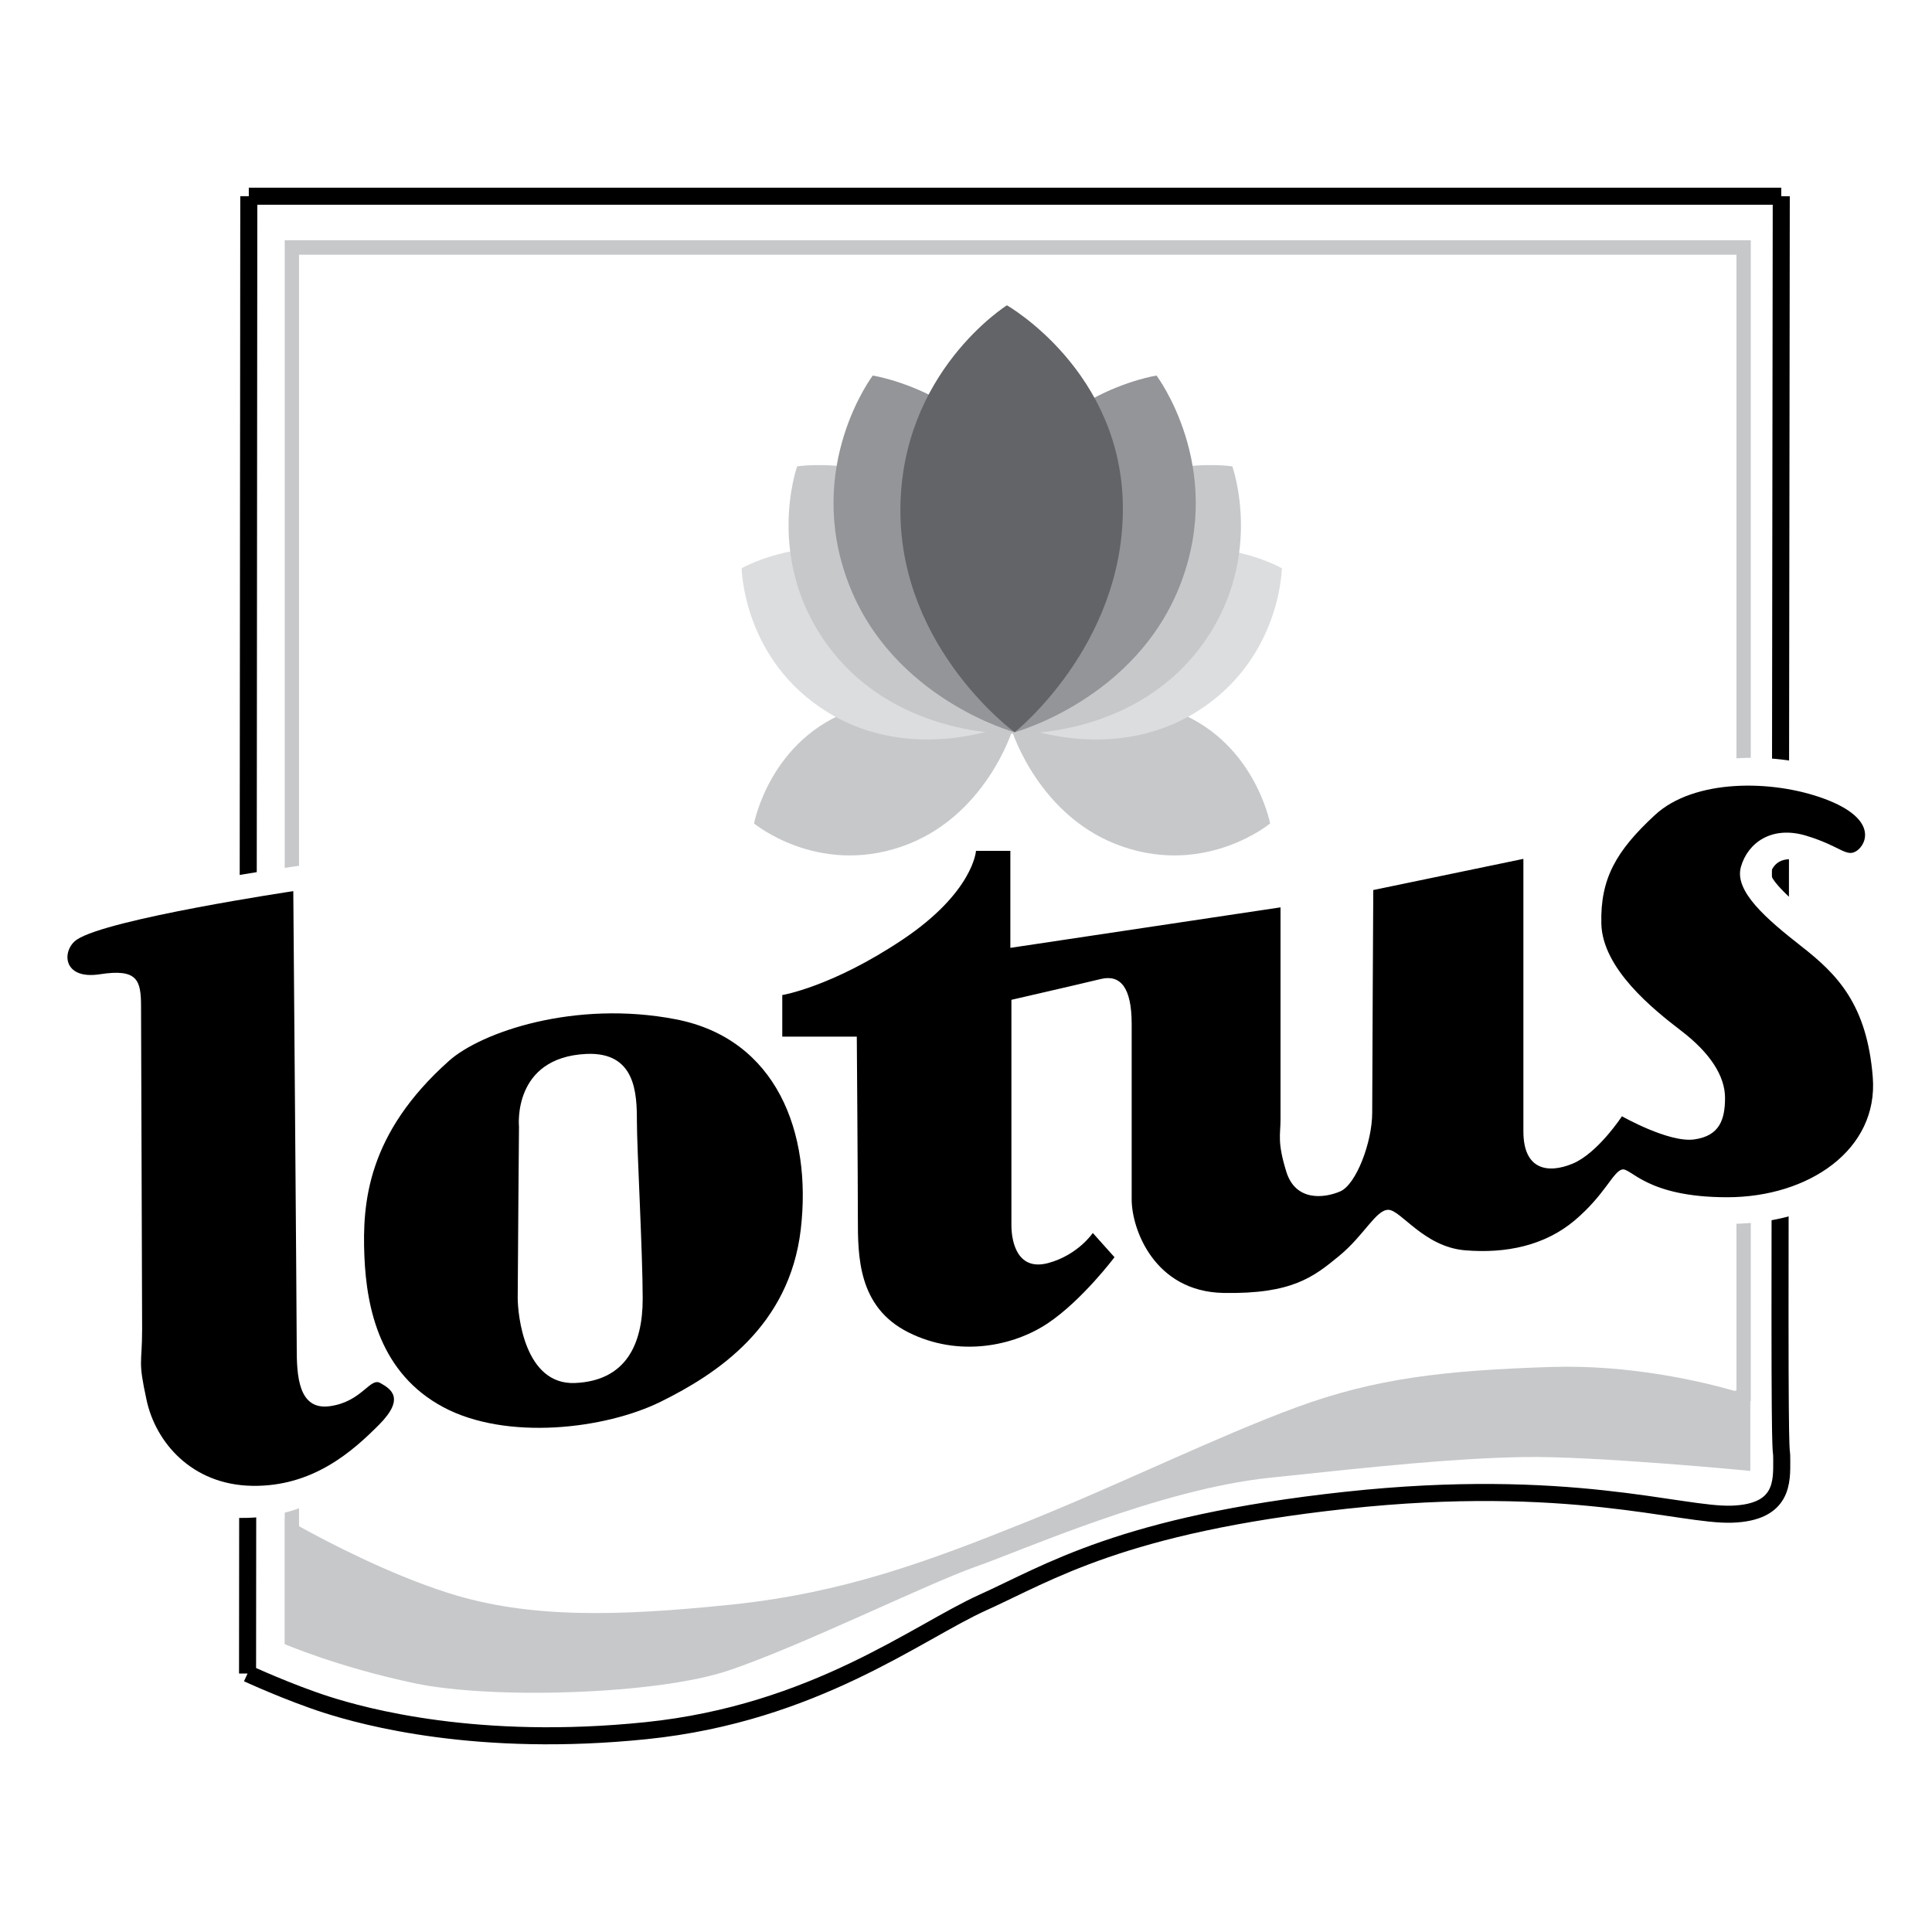 <?xml version="1.0" encoding="utf-8"?>
<!-- Generator: Adobe Illustrator 13.0.0, SVG Export Plug-In . SVG Version: 6.00 Build 14948)  -->
<!DOCTYPE svg PUBLIC "-//W3C//DTD SVG 1.0//EN" "http://www.w3.org/TR/2001/REC-SVG-20010904/DTD/svg10.dtd">
<svg version="1.0" id="Layer_1" xmlns="http://www.w3.org/2000/svg" xmlns:xlink="http://www.w3.org/1999/xlink" x="0px" y="0px"
	 width="192.756px" height="192.756px" viewBox="0 0 192.756 192.756" enable-background="new 0 0 192.756 192.756"
	 xml:space="preserve">
<g>
	<polygon fill-rule="evenodd" clip-rule="evenodd" fill="#FFFFFF" points="0,0 192.756,0 192.756,192.756 0,192.756 0,0 	"/>
	<path fill-rule="evenodd" clip-rule="evenodd" fill="#C6C8CA" d="M173.962,23.971H29.12h-0.714v0.72v126.774l-0.008-0.006v12.572
		c0,0,5.299,2.289,12.97,3.908c7.671,1.621,24.125,1.145,31.325-1.273c7.199-2.42,19.776-8.641,24.683-10.367
		c4.906-1.729,18.275-7.689,29.245-8.857c10.971-1.166,18.405-1.943,25.369-2.072c6.963-0.129,22.64,1.381,22.64,1.381v-6.941
		l0.047-0.014v-0.539V24.691v-0.72H173.962L173.962,23.971z M29.834,25.412h143.413v113.305l-0.186,0.055
		c-3.079-0.885-10.317-2.648-18.33-2.389c-10.627,0.346-17.483,1.123-25.368,4.018c-7.884,2.895-17.697,7.732-27.189,11.535
		c-9.491,3.801-17.955,6.998-29.267,8.164c-11.313,1.166-20.119,1.383-28.111-1.145c-5.996-1.896-12.224-5.166-14.962-6.682V25.412
		L29.834,25.412z"/>
	<path fill="none" stroke="#000000" stroke-width="1.701" stroke-miterlimit="2.613" d="M24.823,19.576h152.894 M177.717,19.576
		c0,0-0.124,94.689-0.124,111.623s0.172,12.441,0.172,14.516c0,2.072,0.171,5.184-4.971,5.355
		c-5.143,0.174-16.284-3.801-38.567-1.381c-22.282,2.418-29.652,7.256-36.166,10.193s-16.798,11.059-33.596,12.787
		c-16.797,1.729-28.11-1.383-31.881-2.592c-3.771-1.209-7.885-3.109-7.885-3.109 M24.699,166.969l0.124-147.393"/>
	<path fill-rule="evenodd" clip-rule="evenodd" fill="#FFFFFF" d="M156.211,113.516c1.185-0.49,2.879-2.469,3.702-3.717l1.39-2.105
		c0.003-0.002,2.187,1.24,2.187,1.24c1.841,1.041,4.558,2.113,5.51,1.984c0.449-0.062,0.59-0.164,0.592-0.166
		c-0.005,0.004-0.013,0.012-0.016,0.016c0.007-0.01,0.173-0.262,0.173-1.301c0-1.268-1.196-2.91-3.283-4.508
		c-2.667-2.041-8.915-6.824-9.058-12.814c-0.139-5.828,2.281-9.262,6.23-12.914c4.75-4.391,13.688-4.383,19.688-2.146
		c3.544,1.322,5.482,3.209,5.762,5.609c0.2,1.713-0.589,3.437-2.009,4.391c-1.882,1.265-3.542,0.448-4.641-0.092
		c-0.635-0.312-1.425-0.701-2.668-1.077c-0.904-0.273-1.68-0.255-2.239,0.055c-0.431,0.237-0.751,0.662-0.902,1.197
		c0.01-0.038,0.011-0.071,0.01-0.08c0.045,0.552,0.968,1.89,5.112,5.131c3.742,2.927,7.454,6.492,8.128,14.957
		c0.282,3.543-0.843,6.809-3.254,9.441c-3.19,3.486-8.28,5.484-13.964,5.484c-6.603,0-9.506-1.859-10.902-2.752
		c-0.115-0.074-0.272-0.174-0.327-0.203c0.024,0.014,0.604,0.316,1.415,0.102c0.458-0.121,0.7-0.355,0.702-0.359
		c-0.104,0.104-0.372,0.465-0.588,0.754c-0.746,1-1.873,2.516-3.752,4.109L156.211,113.516L156.211,113.516z"/>
	<path fill-rule="evenodd" clip-rule="evenodd" fill="#FFFFFF" d="M30.771,89.367l0.342,45.532c0,1.887,0.128,3.025,0.379,3.383
		c-0.057-0.08-0.221-0.18-0.319-0.191c0.001,0,0.058,0.006,0.185-0.012c1.012-0.143,1.562-0.602,2.2-1.133
		c0.73-0.607,2.441-2.031,4.515-0.855c0.724,0.41,2.42,1.373,2.705,3.465c0.328,2.402-1.595,4.342-2.227,4.979
		c-2.091,2.107-6.988,7.045-14.641,6.908c-7.485-0.133-11.978-5.455-13.109-10.67c-0.681-3.137-0.671-3.9-0.581-5.475
		c0.031-0.535,0.069-1.201,0.069-2.234l-0.061-18.229l-0.047-13.912c0-0.871-0.048-1.156-0.077-1.25
		c0.073,0.236,0.399,0.551,0.635,0.609c-0.015-0.004-0.385-0.092-1.563,0.092c-3.449,0.533-5.381-1.088-6.04-2.783
		c-0.779-2.003-0.01-4.365,1.827-5.617c3.344-2.248,18.23-4.606,22.713-5.276l3.071-0.459
		C30.748,86.237,30.771,89.367,30.771,89.367L30.771,89.367z"/>
	<path fill-rule="evenodd" clip-rule="evenodd" fill="#C6C8CA" d="M101.007,72.837c0,0-2.684,8.775-11.101,11.645
		s-14.674-2.325-14.674-2.325s1.596-8.522,9.961-11.374C93.558,67.931,101.007,72.837,101.007,72.837L101.007,72.837z"/>
	<path fill-rule="evenodd" clip-rule="evenodd" fill="#C6C8CA" d="M100.943,72.837c0,0,2.685,8.775,11.102,11.645
		s14.674-2.325,14.674-2.325s-1.596-8.522-9.96-11.374C108.394,67.931,100.943,72.837,100.943,72.837L100.943,72.837z"/>
	<path fill-rule="evenodd" clip-rule="evenodd" fill="#DCDDDE" d="M100.631,72.294c0,0-9.436,4.031-17.985-1.19
		c-8.55-5.221-8.65-14.413-8.65-14.413s8.431-4.792,16.927,0.397C99.419,62.276,100.631,72.294,100.631,72.294L100.631,72.294z"/>
	<path fill-rule="evenodd" clip-rule="evenodd" fill="#DCDDDE" d="M101.254,72.294c0,0,9.436,4.031,17.985-1.19
		c8.55-5.221,8.65-14.413,8.65-14.413s-8.431-4.792-16.928,0.397C102.466,62.276,101.254,72.294,101.254,72.294L101.254,72.294z"/>
	<path fill-rule="evenodd" clip-rule="evenodd" fill="#C6C8CA" d="M101.253,73.199c0,0-11.376,0.505-18.266-8.277
		c-6.891-8.782-3.456-18.391-3.456-18.391s10.623-1.689,17.471,7.038C103.849,62.295,101.253,73.199,101.253,73.199L101.253,73.199z
		"/>
	<path fill-rule="evenodd" clip-rule="evenodd" fill="#C6C8CA" d="M101.231,73.199c0,0,11.375,0.505,18.266-8.277
		c6.891-8.782,3.454-18.391,3.454-18.391s-10.622-1.689-17.47,7.038C98.635,62.295,101.231,73.199,101.231,73.199L101.231,73.199z"
		/>
	<path fill-rule="evenodd" clip-rule="evenodd" fill="#939598" d="M101.231,73.056c0,0-12.22-3.306-16.603-14.935
		c-4.384-11.63,2.447-20.651,2.447-20.651s11.816,1.796,16.172,13.354C107.604,62.38,101.231,73.056,101.231,73.056L101.231,73.056z
		"/>
	<path fill-rule="evenodd" clip-rule="evenodd" fill="#939598" d="M101.231,73.056c0,0,12.22-3.306,16.603-14.935
		c4.383-11.63-2.448-20.651-2.448-20.651s-11.816,1.796-16.172,13.354C94.858,62.38,101.231,73.056,101.231,73.056L101.231,73.056z"
		/>
	<path fill-rule="evenodd" clip-rule="evenodd" d="M100.803,94.568v-9.676h-3.428c0,0-0.257,4.125-7.328,8.856
		c-7.071,4.729-11.999,5.528-11.999,5.528v4.148h7.435c0,0,0.107,14.297,0.107,18.1c0,3.801,0,8.877,5.035,11.404
		s10.52,1.383,13.949-0.928c3.428-2.312,6.62-6.568,6.62-6.568l-2.164-2.418c0,0-1.479,2.203-4.456,3.002
		c-2.979,0.799-3.665-1.943-3.665-3.801s0-22.463,0-22.463s6.964-1.6,8.914-2.074c1.949-0.475,3.085,0.82,3.085,4.492
		s0,14.494,0,17.496s2.292,9.201,9.149,9.33c6.855,0.129,8.998-1.598,11.526-3.672c2.528-2.072,3.685-4.621,4.928-4.621
		s3.536,3.691,7.649,4.039c4.113,0.346,7.992-0.477,10.97-3.002c2.979-2.527,3.793-4.818,4.692-5.055
		c0.9-0.238,2.379,2.764,10.499,2.764s15.104-4.73,14.526-11.986c-0.579-7.258-3.557-10.26-7.092-13.025
		c-3.535-2.765-6.749-5.529-6.063-7.948c0.686-2.419,3.085-4.148,6.514-3.111c3.428,1.037,4.007,2.203,5.035,1.512
		c1.027-0.691,2.078-3.218-3.192-5.184c-5.271-1.965-13.049-1.987-16.927,1.598c-3.878,3.586-5.464,6.351-5.356,10.843
		c0.107,4.492,5.142,8.531,7.992,10.712c2.85,2.182,4.349,4.492,4.349,6.674s-0.557,3.803-3.085,4.148s-7.199-2.312-7.199-2.312
		s-2.421,3.695-4.928,4.73c-2.507,1.037-4.906,0.584-4.906-3.219c0-3.801,0-27.192,0-27.192l-14.977,3.11
		c0,0-0.107,19.332-0.107,22.227c0,2.893-1.585,7.148-3.192,7.84s-4.457,1.014-5.378-1.967c-0.922-2.98-0.578-3.693-0.578-5.184
		s0-21.188,0-21.188L100.803,94.568L100.803,94.568z"/>
	<path fill-rule="evenodd" clip-rule="evenodd" d="M67.421,101.695c-10.048-1.943-19.412,1.275-22.625,4.146
		c-8.164,7.279-8.656,14.191-8.441,19.482c0.214,5.291,1.606,11.729,7.884,15.076c6.278,3.35,16.112,2.203,21.705-0.561
		c5.592-2.766,12.812-7.496,13.948-17.172S77.47,103.639,67.421,101.695L67.421,101.695z M57.373,137.982
		c-5.035,0.215-5.721-6.783-5.721-8.512c0-1.727,0.128-17.062,0.128-17.062s-0.706-6.912,6.729-7.258
		c4.906-0.215,5.034,3.932,5.034,6.697c0,2.764,0.579,13.131,0.579,17.732C64.122,134.18,62.408,137.766,57.373,137.982
		L57.373,137.982z"/>
	<path fill-rule="evenodd" clip-rule="evenodd" d="M29.262,88.909c0,0,0.343,42.743,0.343,45.509s0.128,6.328,3.321,5.875
		s3.986-2.895,5.014-2.311c1.028,0.582,2.528,1.49-0.107,4.146s-6.621,6.221-12.684,6.113c-6.063-0.109-9.621-4.385-10.52-8.533
		c-0.9-4.146-0.45-3.434-0.45-7.127s-0.107-29.482-0.107-32.139c0-2.658-0.343-3.824-4.113-3.24
		c-3.771,0.582-3.814-2.419-2.293-3.456C10.75,91.673,29.262,88.909,29.262,88.909L29.262,88.909z"/>
	<path fill-rule="evenodd" clip-rule="evenodd" fill="#636467" d="M101.231,73.056c0,0-11.398-8.294-11.398-22.118
		c0-13.824,10.627-20.476,10.627-20.476s11.57,6.566,11.57,20.303C112.03,64.502,101.231,73.056,101.231,73.056L101.231,73.056z"/>
</g>
</svg>
